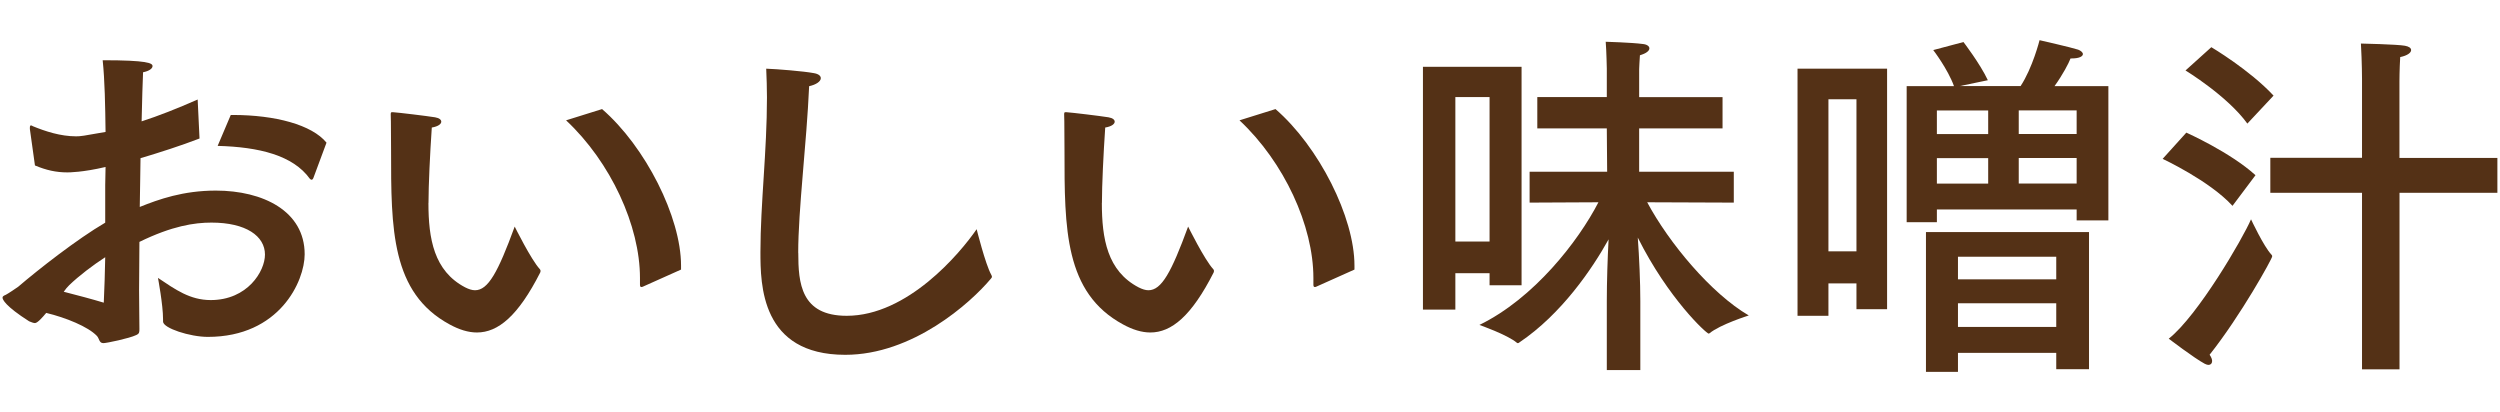 <svg height="60" viewBox="0 0 364 60" width="364" xmlns="http://www.w3.org/2000/svg"><g fill="#543116"><path d="m29.04 20.17c-2.76 1.06-5.72 2.01-8.58 2.86-.05 2.28-.05 4.66-.11 7.1 2.76-1.11 6.31-2.38 11.08-2.38 6.84 0 12.93 2.97 12.93 9.27 0 3.92-3.66 12.03-14.1 12.03-2.6 0-6.52-1.27-6.52-2.23v-.37c0-2.07-.74-5.99-.74-5.99 2.54 1.7 4.66 3.23 7.68 3.23 5.35 0 7.9-4.19 7.9-6.62 0-2.7-2.76-4.66-7.79-4.66-2.49 0-5.72.48-10.49 2.81 0 2.44-.05 4.82-.05 7s.05 4.08.05 5.67c0 .48 0 .69-.48.9-1.01.48-4.29 1.17-4.77 1.17-.64 0-.58-.69-.95-1.06-1.27-1.33-4.5-2.65-7.37-3.34-.53.64-1.27 1.48-1.64 1.48-.21 0-.48-.11-.85-.26-3.5-2.23-3.87-3.18-3.87-3.44 0-.16.11-.27.48-.42.32-.16 1.59-1.01 1.8-1.17 2.97-2.54 8.58-6.94 12.67-9.33v-5.46l.05-2.65c-3.34.79-5.35.79-5.56.79-1.64 0-3.07-.32-4.72-1.01l-.74-5.3v-.21c0-.21.05-.32.16-.32s.16.05.26.11c1.8.74 4.03 1.48 6.31 1.48.64 0 1.01-.05 4.29-.64-.05-3.87-.11-7.47-.42-10.44 6.52 0 7.26.42 7.26.85 0 .37-.53.74-1.38.9-.05 1.54-.16 4.03-.21 7.15 2.44-.79 5.14-1.85 8.16-3.18l.27 5.67zm-18.97 21.36c-.27.26-.53.58-.79.95 2.07.53 4.08 1.06 5.83 1.59.11-2.17.16-4.4.21-6.62-1.8 1.17-3.82 2.7-5.25 4.08zm35.56-15.63c-.05.16-.16.27-.26.27s-.16-.05-.27-.16c-2.44-3.39-7.37-4.61-13.41-4.77l1.91-4.5h.32c6.15 0 11.5 1.43 13.62 4.03l-1.91 5.14z"/><path d="m62.38 29.55c0 5.19.79 9.91 5.35 12.29.53.27 1.01.42 1.43.42 1.91 0 3.34-2.6 5.78-9.27 0 0 2.38 4.82 3.66 6.2.05.05.11.16.11.27 0 .05-.05.16-.05.21-3.23 6.36-6.15 8.74-9.22 8.74-1.27 0-2.6-.42-3.97-1.17-8.53-4.61-8.53-13.94-8.53-25.33 0-4.5-.05-4.93-.05-5.25 0-.26.05-.32.16-.32h.21c.79.05 4.77.53 6.09.74.64.11.9.37.9.64 0 .32-.42.69-1.38.85-.26 3.82-.48 8.43-.48 10.97zm25.28-13.67c6.31 5.46 11.5 15.74 11.5 22.79v.58l-5.56 2.49c-.11.05-.16.05-.21.05-.16 0-.21-.11-.21-.37v-.95c0-7.58-4.24-16.85-10.76-22.95l5.25-1.64z"/><path d="m116.23 36.81c0 4.4.37 9.17 7.05 9.17 8.85 0 16.48-9.06 18.92-12.61 0 0 1.27 5.09 2.12 6.62.05.11.11.21.11.32 0 .05-.05.16-.16.27-2.97 3.55-11.39 11.08-21.2 11.08-12.29 0-12.35-10.23-12.35-15 0-6.94.95-14.63.95-22.47 0-1.38-.05-2.81-.11-4.19 1.54.05 5.46.37 6.89.64.74.11 1.06.42 1.06.74 0 .48-.69.95-1.7 1.17-.37 8.43-1.59 17.96-1.59 24.27z"/><path d="m160.43 29.55c0 5.19.79 9.91 5.35 12.29.53.27 1.01.42 1.43.42 1.91 0 3.34-2.6 5.78-9.27 0 0 2.38 4.82 3.66 6.2.05.05.11.16.11.27 0 .05-.05.16-.05.21-3.23 6.36-6.15 8.74-9.22 8.74-1.27 0-2.6-.42-3.97-1.17-8.53-4.61-8.53-13.94-8.53-25.33 0-4.5-.05-4.93-.05-5.25 0-.26.05-.32.16-.32h.21c.79.05 4.77.53 6.09.74.64.11.9.37.9.64 0 .32-.42.69-1.38.85-.26 3.82-.48 8.43-.48 10.97zm25.28-13.67c6.31 5.46 11.5 15.74 11.5 22.79v.58l-5.56 2.49c-.11.05-.16.05-.21.05-.16 0-.21-.11-.21-.37v-.95c0-7.58-4.24-16.85-10.76-22.95l5.25-1.64z"/><path d="m221.54 41.53h-4.66v-1.75h-4.98v5.3h-4.72v-35.35h14.36zm-9.64-27.4v21.04h4.98v-21.04zm38.9 4.56h-12.14v6.31h13.78v4.5l-12.61-.05c3.18 5.94 9.33 13.3 14.79 16.48 0 0-4.19 1.32-5.72 2.6-.05 0-.11.05-.11.05-.32 0-5.88-5.09-10.33-13.99.21 2.86.37 6.52.37 9.22v10.07h-4.88v-10.07c0-2.76.11-6.2.26-8.96-2.38 4.29-6.84 10.86-12.98 15-.05.05-.16.11-.21.11s-.11 0-.16-.05c-1.38-1.17-5.46-2.6-5.46-2.6 7.95-3.87 14.41-12.19 17.33-17.86l-10.02.05v-4.5h11.29l-.05-6.31h-10.12v-4.56h10.12v-4.13s-.05-2.6-.16-3.92c0 0 3.76.11 5.35.32.64.05 1.01.32 1.01.64 0 .37-.48.74-1.38 1.01-.05.58-.11 2.01-.11 2.01v4.08h12.14v4.56z"/><path d="m274.75 45.02h-4.45v-3.76h-4.08v4.72h-4.5v-35.98h13.04v35.03zm-8.53-30.58v22.15h4.08v-22.14h-4.08zm40.75 17.65h-4.61v-1.59h-20.35v1.85h-4.4v-19.81h6.89c-.9-2.49-3.02-5.25-3.02-5.25l4.4-1.17s2.44 3.18 3.55 5.56l-4.08.85h8.85c1.75-2.65 2.76-6.68 2.76-6.68s4.66 1.06 5.62 1.38c.42.16.69.42.69.64 0 .32-.48.64-1.64.64h-.16c-.26.69-1.11 2.33-2.33 4.03h7.84v19.55zm-2.81 21.67h-4.77v-2.38h-14.31v2.76h-4.66v-20.35h23.74v19.98zm-22.15-37.68v3.44h7.47v-3.44zm0 6.94v3.71h7.47v-3.71zm3.07 14.36v3.29h14.31v-3.29zm0 6.78v3.44h14.31v-3.44zm8.85-28.09v3.44h8.43v-3.44zm0 6.94v3.71h8.43v-3.71z"/><path d="m325.05 29.97c-3.34-3.66-10.17-6.84-10.17-6.84l3.45-3.82s6.41 2.86 10.07 6.2l-3.34 4.45zm-2.97 22.63c0 .32-.21.53-.53.53-.11 0-.32-.05-.53-.16-1.59-.85-5.25-3.66-5.25-3.66 4.24-3.34 10.81-14.63 11.98-17.38 0 0 1.85 3.97 2.97 5.14.11.11.11.16.11.27 0 .32-4.56 8.58-9.11 14.31.26.37.37.69.37.95zm5.14-34.6c-2.91-4.03-9.01-7.74-9.01-7.74l3.76-3.39s5.56 3.29 9.06 7.05l-3.82 4.08zm36.41 10.07h-14.26v25.7h-5.46v-25.7h-13.35v-5.09h13.35v-11.5s0-2.28-.16-5.14c0 0 5.25.11 6.41.32.58.11.9.32.9.64 0 .37-.53.79-1.59 1.01-.11 1.85-.11 3.55-.11 3.55v11.13h14.26v5.09z"/></g></svg>